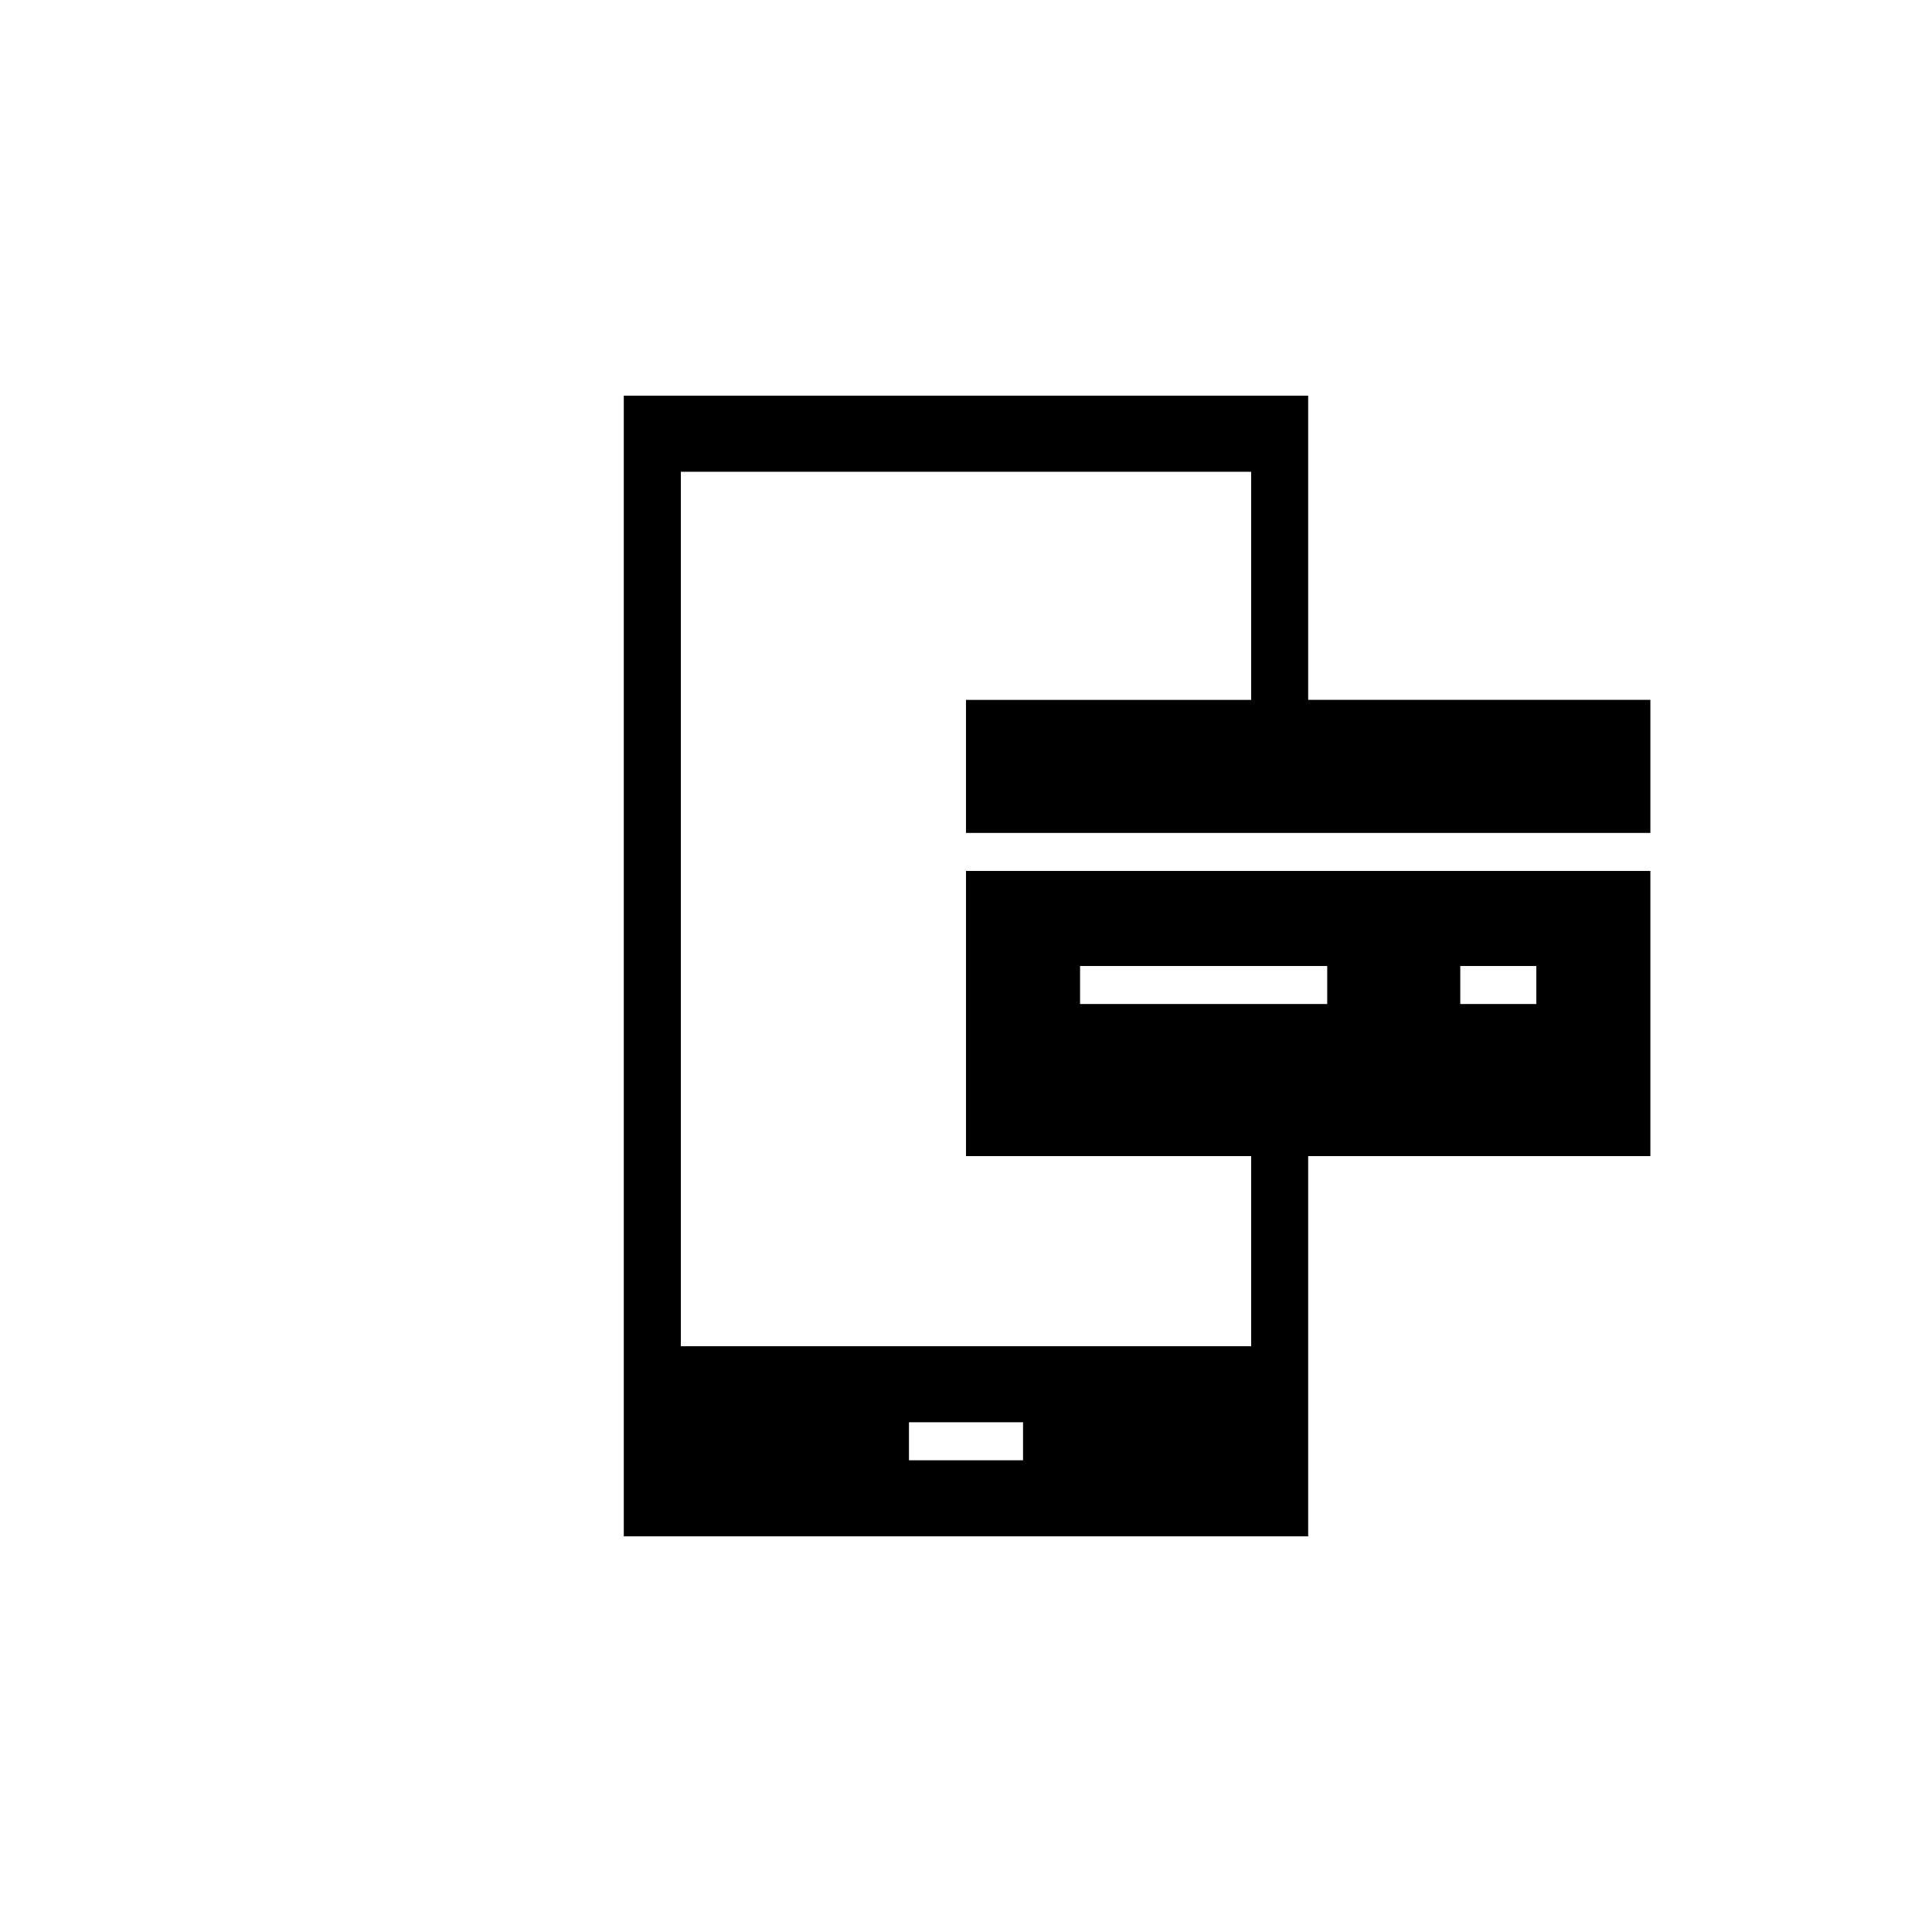 <?xml version="1.0" encoding="UTF-8"?>
<!-- Uploaded to: SVG Repo, www.svgrepo.com, Generator: SVG Repo Mixer Tools -->
<svg fill="#000000" width="800px" height="800px" version="1.1" viewBox="144 144 512 512" xmlns="http://www.w3.org/2000/svg">
 <path d="m400 364.73h181.37v-35.266h-90.688v-80.609h-181.37v302.29h181.37v-100.76h90.688v-75.57h-181.37v75.57h75.57v50.383h-151.14v-231.75h151.14v60.457h9.574-85.145zm130.99 35.27h20.152v10.078h-20.152zm-100.76 0h65.496v10.078l-65.496-0.004zm-45.344 120.91h30.23v10.078h-30.23z"/>
</svg>